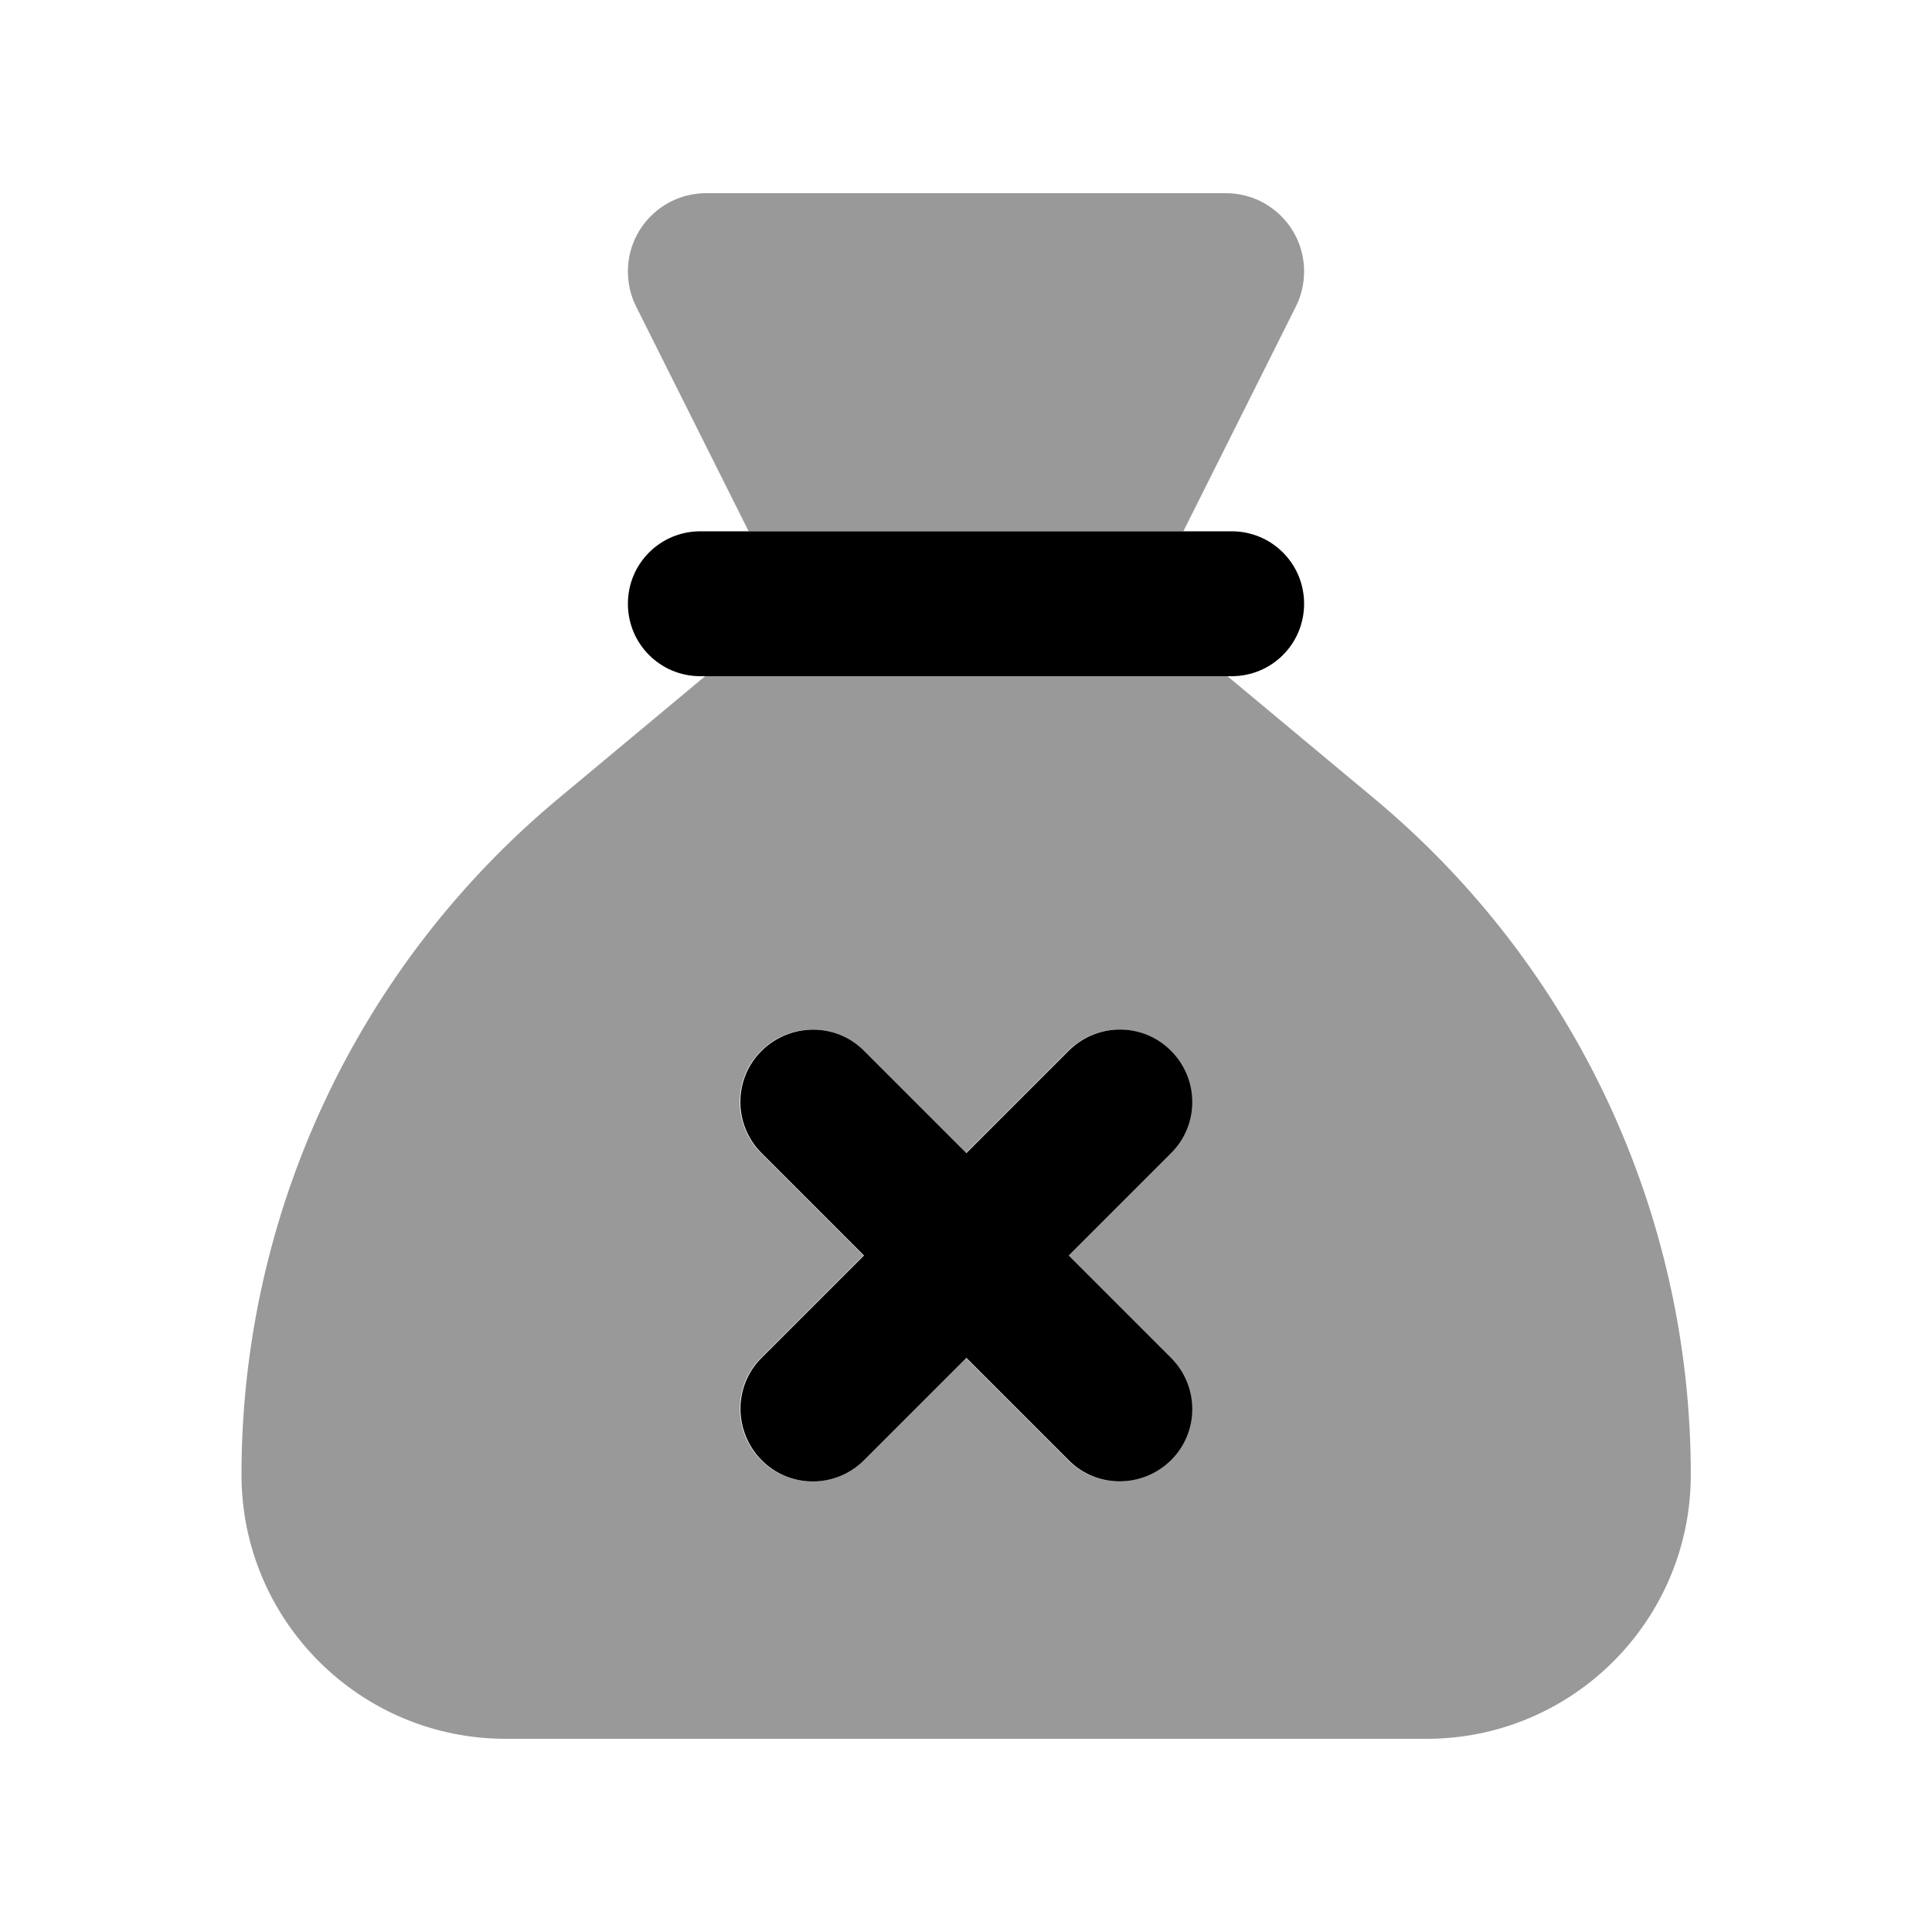 <svg xmlns="http://www.w3.org/2000/svg" viewBox="0 0 640 640"><!--! Font Awesome Pro 7.1.0 by @fontawesome - https://fontawesome.com License - https://fontawesome.com/license (Commercial License) Copyright 2025 Fonticons, Inc. --><path opacity=".4" fill="currentColor" d="M80 488.5C80 536.8 119.2 576 167.5 576L472.6 576C520.9 576 560.1 536.8 560.1 488.5C560.1 402 521.7 319.9 455.2 264.5L406.5 223.9L233.7 223.9L185 264.5C118.4 320 80 402 80 488.5zM208 89.9C208 93.9 208.9 97.9 210.7 101.5L248 176L392 176L429.3 101.5C431.1 97.9 432 93.9 432 89.9C432 75.6 420.4 64 406.1 64L233.9 64C219.6 64 208 75.6 208 89.9zM252.1 348.1C261.5 338.7 276.7 338.7 286 348.1L319.9 382L353.8 348.1C363.2 338.7 378.4 338.7 387.7 348.1C397 357.5 397.1 372.7 387.7 382L353.8 415.9L387.7 449.8C397.1 459.2 397.1 474.4 387.7 483.7C378.3 493 363.1 493.1 353.8 483.7L319.9 449.8L286 483.7C276.6 493.1 261.4 493.1 252.1 483.7C242.8 474.3 242.7 459.1 252.1 449.8L286 415.9L252.1 382C242.7 372.6 242.7 357.4 252.1 348.1z"/><path fill="currentColor" d="M232 176L408 176C421.3 176 432 186.7 432 200C432 213.3 421.3 224 408 224L232 224C218.7 224 208 213.3 208 200C208 186.7 218.7 176 232 176zM387.9 348.1C397.3 357.5 397.3 372.7 387.9 382L354 415.9L387.9 449.8C397.3 459.2 397.3 474.4 387.9 483.7C378.5 493 363.3 493.1 354 483.7L320.1 449.8L286.2 483.7C276.8 493.1 261.6 493.1 252.3 483.7C243 474.3 242.9 459.1 252.3 449.8L286.2 415.9L252.3 382C242.9 372.6 242.9 357.4 252.3 348.1C261.7 338.8 276.9 338.7 286.2 348.1L320.1 382L354 348.1C363.4 338.7 378.6 338.7 387.9 348.1z"/></svg>
